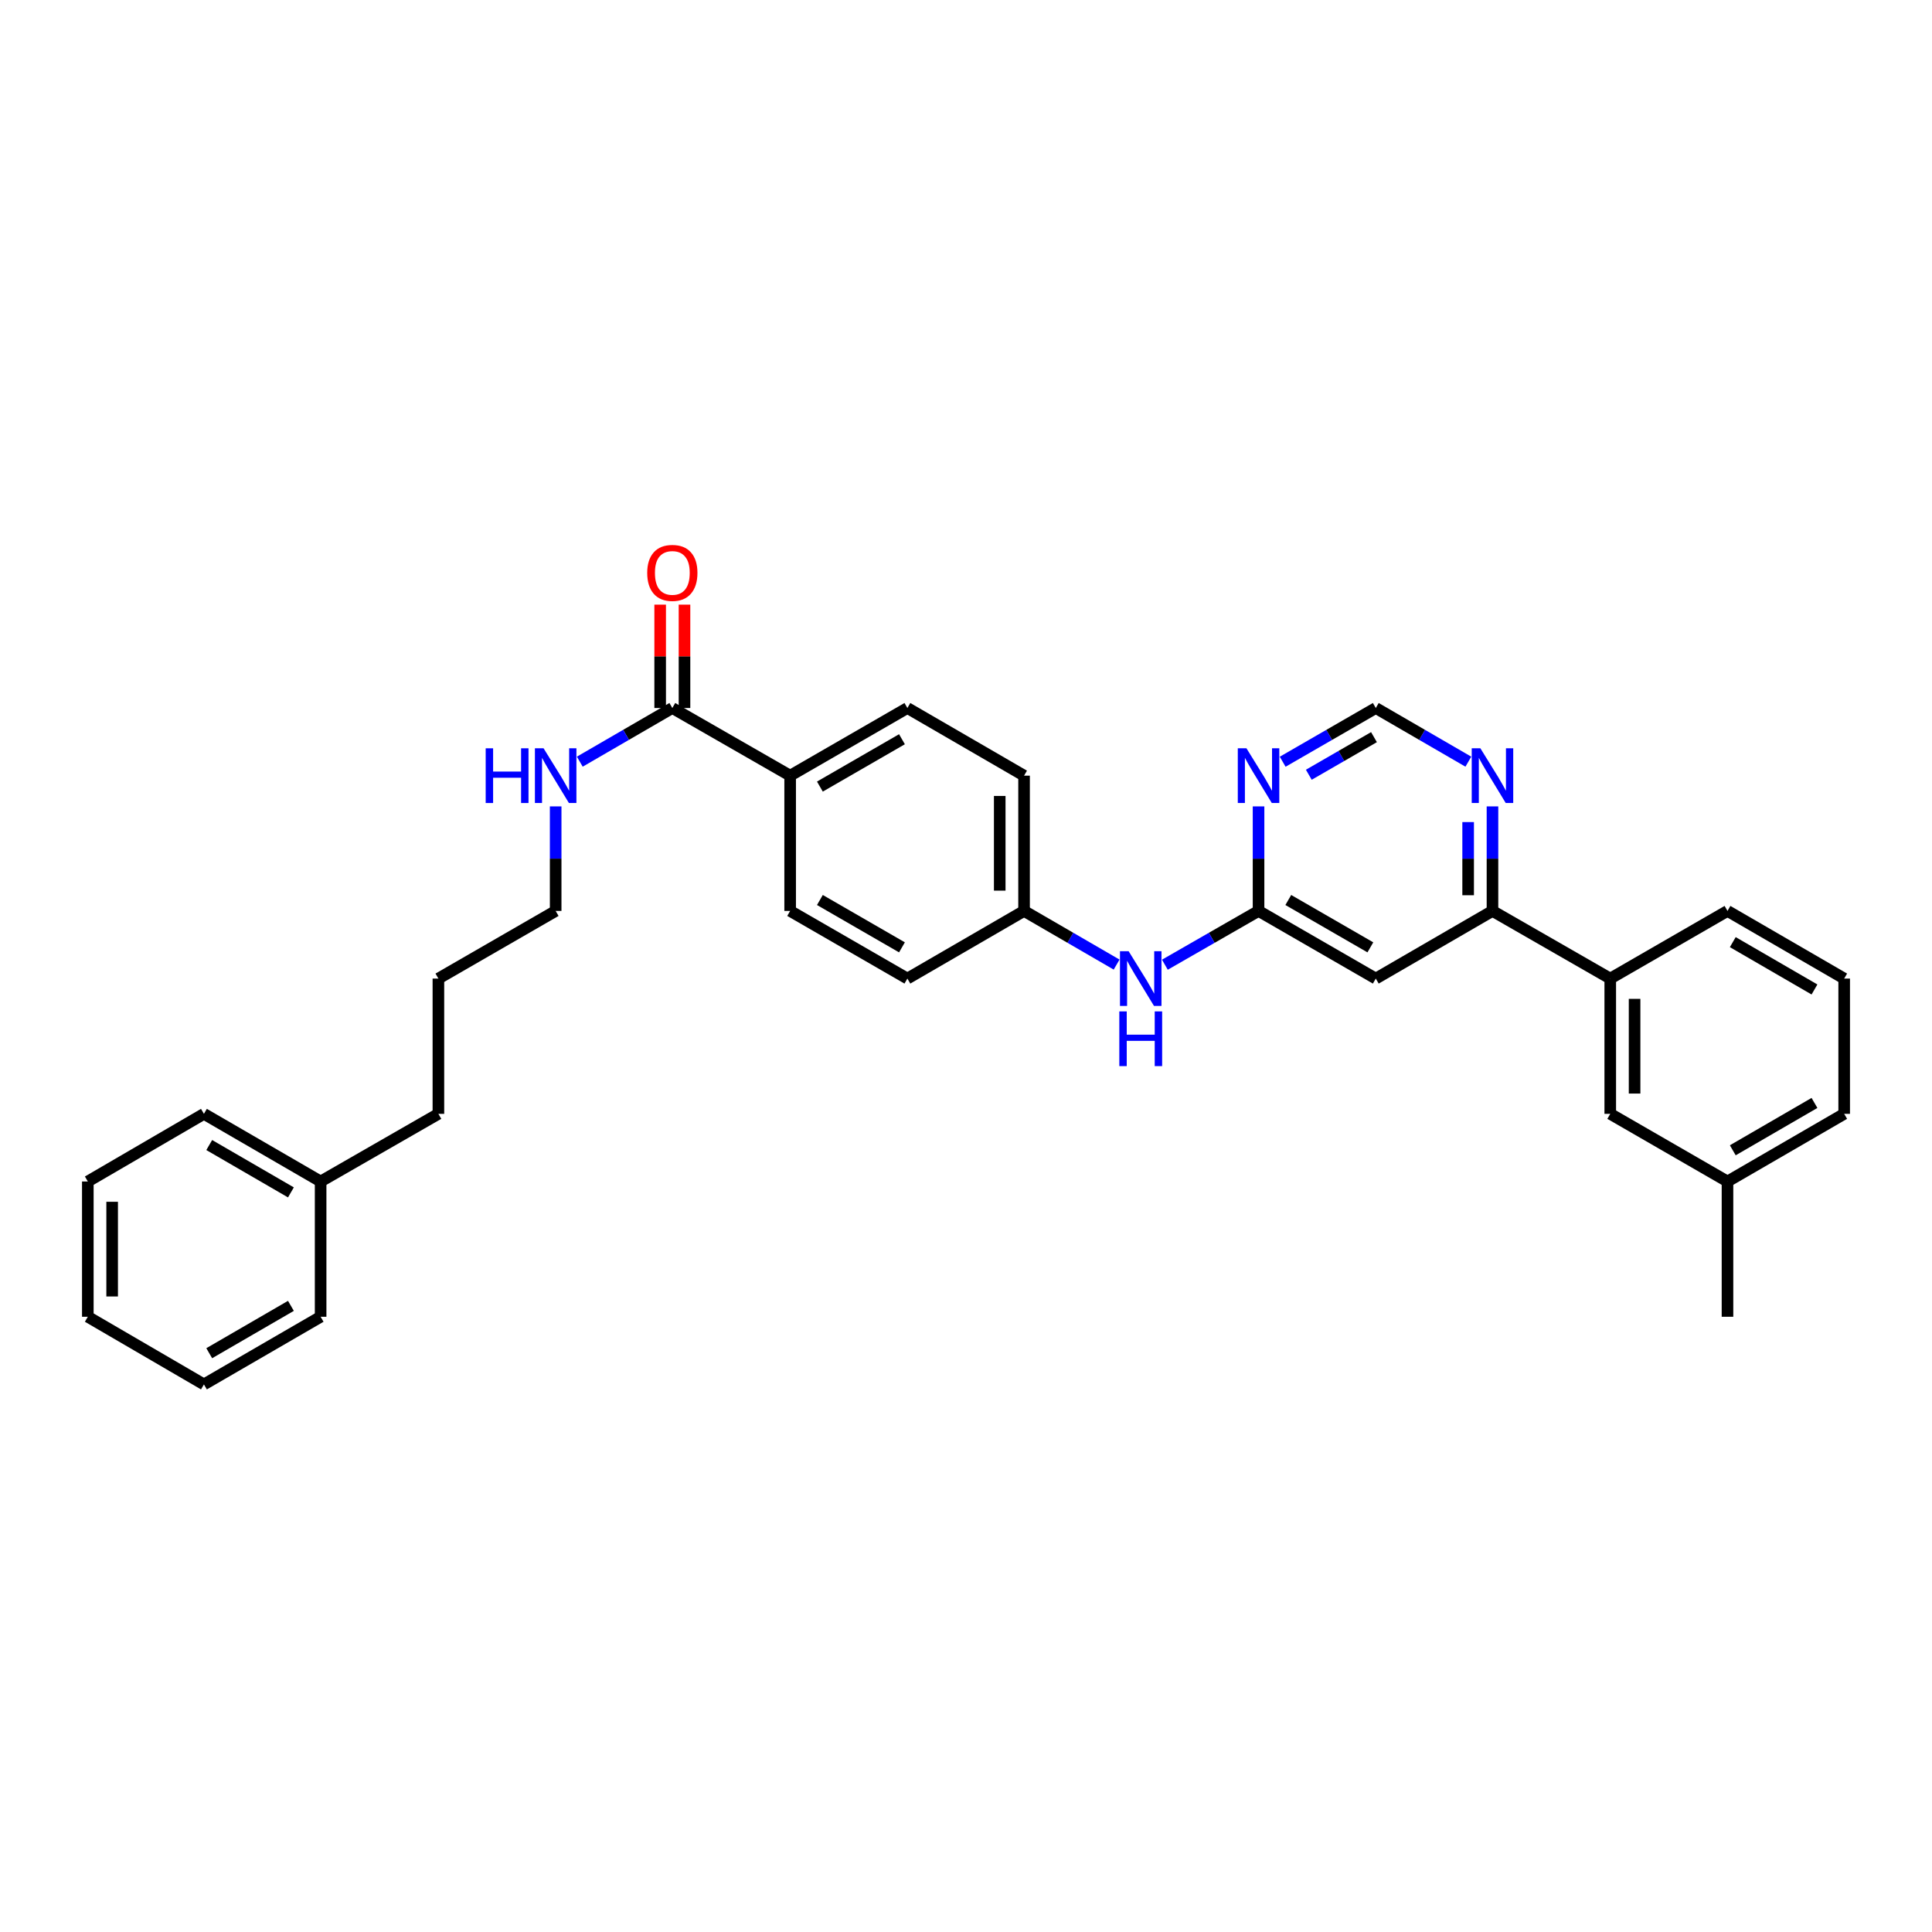 <?xml version='1.0' encoding='iso-8859-1'?>
<svg version='1.1' baseProfile='full'
              xmlns='http://www.w3.org/2000/svg'
                      xmlns:rdkit='http://www.rdkit.org/xml'
                      xmlns:xlink='http://www.w3.org/1999/xlink'
                  xml:space='preserve'
width='1000px' height='1000px' viewBox='0 0 1000 1000'>
<!-- END OF HEADER -->
<rect style='opacity:1.0;fill:#FFFFFF;stroke:none' width='1000' height='1000' x='0' y='0'> </rect>
<path class='bond-0' d='M 651.422,471.495 L 712.103,506.509' style='fill:none;fill-rule:evenodd;stroke:#000000;stroke-width:6px;stroke-linecap:butt;stroke-linejoin:miter;stroke-opacity:1' />
<path class='bond-0' d='M 666.819,465.837 L 709.295,490.348' style='fill:none;fill-rule:evenodd;stroke:#000000;stroke-width:6px;stroke-linecap:butt;stroke-linejoin:miter;stroke-opacity:1' />
<path class='bond-1' d='M 651.422,471.495 L 651.422,444.442' style='fill:none;fill-rule:evenodd;stroke:#000000;stroke-width:6px;stroke-linecap:butt;stroke-linejoin:miter;stroke-opacity:1' />
<path class='bond-1' d='M 651.422,444.442 L 651.422,417.39' style='fill:none;fill-rule:evenodd;stroke:#0000FF;stroke-width:6px;stroke-linecap:butt;stroke-linejoin:miter;stroke-opacity:1' />
<path class='bond-7' d='M 651.422,471.495 L 627.18,485.414' style='fill:none;fill-rule:evenodd;stroke:#000000;stroke-width:6px;stroke-linecap:butt;stroke-linejoin:miter;stroke-opacity:1' />
<path class='bond-7' d='M 627.18,485.414 L 602.938,499.333' style='fill:none;fill-rule:evenodd;stroke:#0000FF;stroke-width:6px;stroke-linecap:butt;stroke-linejoin:miter;stroke-opacity:1' />
<path class='bond-2' d='M 712.103,506.509 L 772.503,471.495' style='fill:none;fill-rule:evenodd;stroke:#000000;stroke-width:6px;stroke-linecap:butt;stroke-linejoin:miter;stroke-opacity:1' />
<path class='bond-6' d='M 663.913,394.271 L 688.008,380.368' style='fill:none;fill-rule:evenodd;stroke:#0000FF;stroke-width:6px;stroke-linecap:butt;stroke-linejoin:miter;stroke-opacity:1' />
<path class='bond-6' d='M 688.008,380.368 L 712.103,366.465' style='fill:none;fill-rule:evenodd;stroke:#000000;stroke-width:6px;stroke-linecap:butt;stroke-linejoin:miter;stroke-opacity:1' />
<path class='bond-6' d='M 677.437,401.01 L 694.303,391.277' style='fill:none;fill-rule:evenodd;stroke:#0000FF;stroke-width:6px;stroke-linecap:butt;stroke-linejoin:miter;stroke-opacity:1' />
<path class='bond-6' d='M 694.303,391.277 L 711.169,381.545' style='fill:none;fill-rule:evenodd;stroke:#000000;stroke-width:6px;stroke-linecap:butt;stroke-linejoin:miter;stroke-opacity:1' />
<path class='bond-5' d='M 772.503,471.495 L 833.464,506.509' style='fill:none;fill-rule:evenodd;stroke:#000000;stroke-width:6px;stroke-linecap:butt;stroke-linejoin:miter;stroke-opacity:1' />
<path class='bond-31' d='M 772.503,471.495 L 772.503,444.442' style='fill:none;fill-rule:evenodd;stroke:#000000;stroke-width:6px;stroke-linecap:butt;stroke-linejoin:miter;stroke-opacity:1' />
<path class='bond-31' d='M 772.503,444.442 L 772.503,417.39' style='fill:none;fill-rule:evenodd;stroke:#0000FF;stroke-width:6px;stroke-linecap:butt;stroke-linejoin:miter;stroke-opacity:1' />
<path class='bond-31' d='M 759.908,463.379 L 759.908,444.442' style='fill:none;fill-rule:evenodd;stroke:#000000;stroke-width:6px;stroke-linecap:butt;stroke-linejoin:miter;stroke-opacity:1' />
<path class='bond-31' d='M 759.908,444.442 L 759.908,425.506' style='fill:none;fill-rule:evenodd;stroke:#0000FF;stroke-width:6px;stroke-linecap:butt;stroke-linejoin:miter;stroke-opacity:1' />
<path class='bond-3' d='M 347.997,366.465 L 408.979,401.479' style='fill:none;fill-rule:evenodd;stroke:#000000;stroke-width:6px;stroke-linecap:butt;stroke-linejoin:miter;stroke-opacity:1' />
<path class='bond-10' d='M 354.295,366.465 L 354.295,339.712' style='fill:none;fill-rule:evenodd;stroke:#000000;stroke-width:6px;stroke-linecap:butt;stroke-linejoin:miter;stroke-opacity:1' />
<path class='bond-10' d='M 354.295,339.712 L 354.295,312.96' style='fill:none;fill-rule:evenodd;stroke:#FF0000;stroke-width:6px;stroke-linecap:butt;stroke-linejoin:miter;stroke-opacity:1' />
<path class='bond-10' d='M 341.7,366.465 L 341.7,339.712' style='fill:none;fill-rule:evenodd;stroke:#000000;stroke-width:6px;stroke-linecap:butt;stroke-linejoin:miter;stroke-opacity:1' />
<path class='bond-10' d='M 341.7,339.712 L 341.7,312.96' style='fill:none;fill-rule:evenodd;stroke:#FF0000;stroke-width:6px;stroke-linecap:butt;stroke-linejoin:miter;stroke-opacity:1' />
<path class='bond-11' d='M 347.997,366.465 L 324.047,380.352' style='fill:none;fill-rule:evenodd;stroke:#000000;stroke-width:6px;stroke-linecap:butt;stroke-linejoin:miter;stroke-opacity:1' />
<path class='bond-11' d='M 324.047,380.352 L 300.096,394.24' style='fill:none;fill-rule:evenodd;stroke:#0000FF;stroke-width:6px;stroke-linecap:butt;stroke-linejoin:miter;stroke-opacity:1' />
<path class='bond-4' d='M 760.018,394.242 L 736.06,380.353' style='fill:none;fill-rule:evenodd;stroke:#0000FF;stroke-width:6px;stroke-linecap:butt;stroke-linejoin:miter;stroke-opacity:1' />
<path class='bond-4' d='M 736.06,380.353 L 712.103,366.465' style='fill:none;fill-rule:evenodd;stroke:#000000;stroke-width:6px;stroke-linecap:butt;stroke-linejoin:miter;stroke-opacity:1' />
<path class='bond-9' d='M 833.464,506.509 L 833.464,576.524' style='fill:none;fill-rule:evenodd;stroke:#000000;stroke-width:6px;stroke-linecap:butt;stroke-linejoin:miter;stroke-opacity:1' />
<path class='bond-9' d='M 846.059,517.011 L 846.059,566.022' style='fill:none;fill-rule:evenodd;stroke:#000000;stroke-width:6px;stroke-linecap:butt;stroke-linejoin:miter;stroke-opacity:1' />
<path class='bond-19' d='M 833.464,506.509 L 894.145,471.495' style='fill:none;fill-rule:evenodd;stroke:#000000;stroke-width:6px;stroke-linecap:butt;stroke-linejoin:miter;stroke-opacity:1' />
<path class='bond-14' d='M 577.955,499.27 L 554.004,485.382' style='fill:none;fill-rule:evenodd;stroke:#0000FF;stroke-width:6px;stroke-linecap:butt;stroke-linejoin:miter;stroke-opacity:1' />
<path class='bond-14' d='M 554.004,485.382 L 530.053,471.495' style='fill:none;fill-rule:evenodd;stroke:#000000;stroke-width:6px;stroke-linecap:butt;stroke-linejoin:miter;stroke-opacity:1' />
<path class='bond-8' d='M 408.979,401.479 L 469.66,366.465' style='fill:none;fill-rule:evenodd;stroke:#000000;stroke-width:6px;stroke-linecap:butt;stroke-linejoin:miter;stroke-opacity:1' />
<path class='bond-8' d='M 424.376,407.136 L 466.853,382.626' style='fill:none;fill-rule:evenodd;stroke:#000000;stroke-width:6px;stroke-linecap:butt;stroke-linejoin:miter;stroke-opacity:1' />
<path class='bond-32' d='M 408.979,401.479 L 408.979,471.495' style='fill:none;fill-rule:evenodd;stroke:#000000;stroke-width:6px;stroke-linecap:butt;stroke-linejoin:miter;stroke-opacity:1' />
<path class='bond-15' d='M 833.464,576.524 L 894.145,611.539' style='fill:none;fill-rule:evenodd;stroke:#000000;stroke-width:6px;stroke-linecap:butt;stroke-linejoin:miter;stroke-opacity:1' />
<path class='bond-21' d='M 287.611,417.39 L 287.611,444.442' style='fill:none;fill-rule:evenodd;stroke:#0000FF;stroke-width:6px;stroke-linecap:butt;stroke-linejoin:miter;stroke-opacity:1' />
<path class='bond-21' d='M 287.611,444.442 L 287.611,471.495' style='fill:none;fill-rule:evenodd;stroke:#000000;stroke-width:6px;stroke-linecap:butt;stroke-linejoin:miter;stroke-opacity:1' />
<path class='bond-12' d='M 469.66,366.465 L 530.053,401.479' style='fill:none;fill-rule:evenodd;stroke:#000000;stroke-width:6px;stroke-linecap:butt;stroke-linejoin:miter;stroke-opacity:1' />
<path class='bond-13' d='M 408.979,471.495 L 469.66,506.509' style='fill:none;fill-rule:evenodd;stroke:#000000;stroke-width:6px;stroke-linecap:butt;stroke-linejoin:miter;stroke-opacity:1' />
<path class='bond-13' d='M 424.376,465.837 L 466.853,490.348' style='fill:none;fill-rule:evenodd;stroke:#000000;stroke-width:6px;stroke-linecap:butt;stroke-linejoin:miter;stroke-opacity:1' />
<path class='bond-16' d='M 530.053,471.495 L 469.66,506.509' style='fill:none;fill-rule:evenodd;stroke:#000000;stroke-width:6px;stroke-linecap:butt;stroke-linejoin:miter;stroke-opacity:1' />
<path class='bond-17' d='M 530.053,471.495 L 530.053,401.479' style='fill:none;fill-rule:evenodd;stroke:#000000;stroke-width:6px;stroke-linecap:butt;stroke-linejoin:miter;stroke-opacity:1' />
<path class='bond-17' d='M 517.458,460.992 L 517.458,411.982' style='fill:none;fill-rule:evenodd;stroke:#000000;stroke-width:6px;stroke-linecap:butt;stroke-linejoin:miter;stroke-opacity:1' />
<path class='bond-24' d='M 894.145,611.539 L 894.145,681.554' style='fill:none;fill-rule:evenodd;stroke:#000000;stroke-width:6px;stroke-linecap:butt;stroke-linejoin:miter;stroke-opacity:1' />
<path class='bond-33' d='M 894.145,611.539 L 954.545,576.524' style='fill:none;fill-rule:evenodd;stroke:#000000;stroke-width:6px;stroke-linecap:butt;stroke-linejoin:miter;stroke-opacity:1' />
<path class='bond-33' d='M 896.888,595.39 L 939.169,570.88' style='fill:none;fill-rule:evenodd;stroke:#000000;stroke-width:6px;stroke-linecap:butt;stroke-linejoin:miter;stroke-opacity:1' />
<path class='bond-18' d='M 165.955,611.539 L 226.916,576.524' style='fill:none;fill-rule:evenodd;stroke:#000000;stroke-width:6px;stroke-linecap:butt;stroke-linejoin:miter;stroke-opacity:1' />
<path class='bond-25' d='M 165.955,611.539 L 105.554,576.524' style='fill:none;fill-rule:evenodd;stroke:#000000;stroke-width:6px;stroke-linecap:butt;stroke-linejoin:miter;stroke-opacity:1' />
<path class='bond-25' d='M 150.578,617.183 L 108.298,592.673' style='fill:none;fill-rule:evenodd;stroke:#000000;stroke-width:6px;stroke-linecap:butt;stroke-linejoin:miter;stroke-opacity:1' />
<path class='bond-26' d='M 165.955,611.539 L 165.955,681.554' style='fill:none;fill-rule:evenodd;stroke:#000000;stroke-width:6px;stroke-linecap:butt;stroke-linejoin:miter;stroke-opacity:1' />
<path class='bond-20' d='M 894.145,471.495 L 954.545,506.509' style='fill:none;fill-rule:evenodd;stroke:#000000;stroke-width:6px;stroke-linecap:butt;stroke-linejoin:miter;stroke-opacity:1' />
<path class='bond-20' d='M 896.888,487.643 L 939.169,512.154' style='fill:none;fill-rule:evenodd;stroke:#000000;stroke-width:6px;stroke-linecap:butt;stroke-linejoin:miter;stroke-opacity:1' />
<path class='bond-22' d='M 954.545,506.509 L 954.545,576.524' style='fill:none;fill-rule:evenodd;stroke:#000000;stroke-width:6px;stroke-linecap:butt;stroke-linejoin:miter;stroke-opacity:1' />
<path class='bond-27' d='M 287.611,471.495 L 226.916,506.509' style='fill:none;fill-rule:evenodd;stroke:#000000;stroke-width:6px;stroke-linecap:butt;stroke-linejoin:miter;stroke-opacity:1' />
<path class='bond-23' d='M 226.916,576.524 L 226.916,506.509' style='fill:none;fill-rule:evenodd;stroke:#000000;stroke-width:6px;stroke-linecap:butt;stroke-linejoin:miter;stroke-opacity:1' />
<path class='bond-28' d='M 105.554,576.524 L 45.455,611.539' style='fill:none;fill-rule:evenodd;stroke:#000000;stroke-width:6px;stroke-linecap:butt;stroke-linejoin:miter;stroke-opacity:1' />
<path class='bond-29' d='M 165.955,681.554 L 105.554,716.568' style='fill:none;fill-rule:evenodd;stroke:#000000;stroke-width:6px;stroke-linecap:butt;stroke-linejoin:miter;stroke-opacity:1' />
<path class='bond-29' d='M 150.578,675.909 L 108.298,700.42' style='fill:none;fill-rule:evenodd;stroke:#000000;stroke-width:6px;stroke-linecap:butt;stroke-linejoin:miter;stroke-opacity:1' />
<path class='bond-34' d='M 45.455,611.539 L 45.455,681.554' style='fill:none;fill-rule:evenodd;stroke:#000000;stroke-width:6px;stroke-linecap:butt;stroke-linejoin:miter;stroke-opacity:1' />
<path class='bond-34' d='M 58.05,622.041 L 58.05,671.052' style='fill:none;fill-rule:evenodd;stroke:#000000;stroke-width:6px;stroke-linecap:butt;stroke-linejoin:miter;stroke-opacity:1' />
<path class='bond-30' d='M 105.554,716.568 L 45.455,681.554' style='fill:none;fill-rule:evenodd;stroke:#000000;stroke-width:6px;stroke-linecap:butt;stroke-linejoin:miter;stroke-opacity:1' />
<path  class='atom-2' d='M 645.162 387.319
L 654.442 402.319
Q 655.362 403.799, 656.842 406.479
Q 658.322 409.159, 658.402 409.319
L 658.402 387.319
L 662.162 387.319
L 662.162 415.639
L 658.282 415.639
L 648.322 399.239
Q 647.162 397.319, 645.922 395.119
Q 644.722 392.919, 644.362 392.239
L 644.362 415.639
L 640.682 415.639
L 640.682 387.319
L 645.162 387.319
' fill='#0000FF'/>
<path  class='atom-5' d='M 766.243 387.319
L 775.523 402.319
Q 776.443 403.799, 777.923 406.479
Q 779.403 409.159, 779.483 409.319
L 779.483 387.319
L 783.243 387.319
L 783.243 415.639
L 779.363 415.639
L 769.403 399.239
Q 768.243 397.319, 767.003 395.119
Q 765.803 392.919, 765.443 392.239
L 765.443 415.639
L 761.763 415.639
L 761.763 387.319
L 766.243 387.319
' fill='#0000FF'/>
<path  class='atom-8' d='M 584.18 492.349
L 593.46 507.349
Q 594.38 508.829, 595.86 511.509
Q 597.34 514.189, 597.42 514.349
L 597.42 492.349
L 601.18 492.349
L 601.18 520.669
L 597.3 520.669
L 587.34 504.269
Q 586.18 502.349, 584.94 500.149
Q 583.74 497.949, 583.38 497.269
L 583.38 520.669
L 579.7 520.669
L 579.7 492.349
L 584.18 492.349
' fill='#0000FF'/>
<path  class='atom-8' d='M 579.36 523.501
L 583.2 523.501
L 583.2 535.541
L 597.68 535.541
L 597.68 523.501
L 601.52 523.501
L 601.52 551.821
L 597.68 551.821
L 597.68 538.741
L 583.2 538.741
L 583.2 551.821
L 579.36 551.821
L 579.36 523.501
' fill='#0000FF'/>
<path  class='atom-11' d='M 334.997 296.53
Q 334.997 289.73, 338.357 285.93
Q 341.717 282.13, 347.997 282.13
Q 354.277 282.13, 357.637 285.93
Q 360.997 289.73, 360.997 296.53
Q 360.997 303.41, 357.597 307.33
Q 354.197 311.21, 347.997 311.21
Q 341.757 311.21, 338.357 307.33
Q 334.997 303.45, 334.997 296.53
M 347.997 308.01
Q 352.317 308.01, 354.637 305.13
Q 356.997 302.21, 356.997 296.53
Q 356.997 290.97, 354.637 288.17
Q 352.317 285.33, 347.997 285.33
Q 343.677 285.33, 341.317 288.13
Q 338.997 290.93, 338.997 296.53
Q 338.997 302.25, 341.317 305.13
Q 343.677 308.01, 347.997 308.01
' fill='#FF0000'/>
<path  class='atom-12' d='M 251.391 387.319
L 255.231 387.319
L 255.231 399.359
L 269.711 399.359
L 269.711 387.319
L 273.551 387.319
L 273.551 415.639
L 269.711 415.639
L 269.711 402.559
L 255.231 402.559
L 255.231 415.639
L 251.391 415.639
L 251.391 387.319
' fill='#0000FF'/>
<path  class='atom-12' d='M 281.351 387.319
L 290.631 402.319
Q 291.551 403.799, 293.031 406.479
Q 294.511 409.159, 294.591 409.319
L 294.591 387.319
L 298.351 387.319
L 298.351 415.639
L 294.471 415.639
L 284.511 399.239
Q 283.351 397.319, 282.111 395.119
Q 280.911 392.919, 280.551 392.239
L 280.551 415.639
L 276.871 415.639
L 276.871 387.319
L 281.351 387.319
' fill='#0000FF'/>
</svg>
